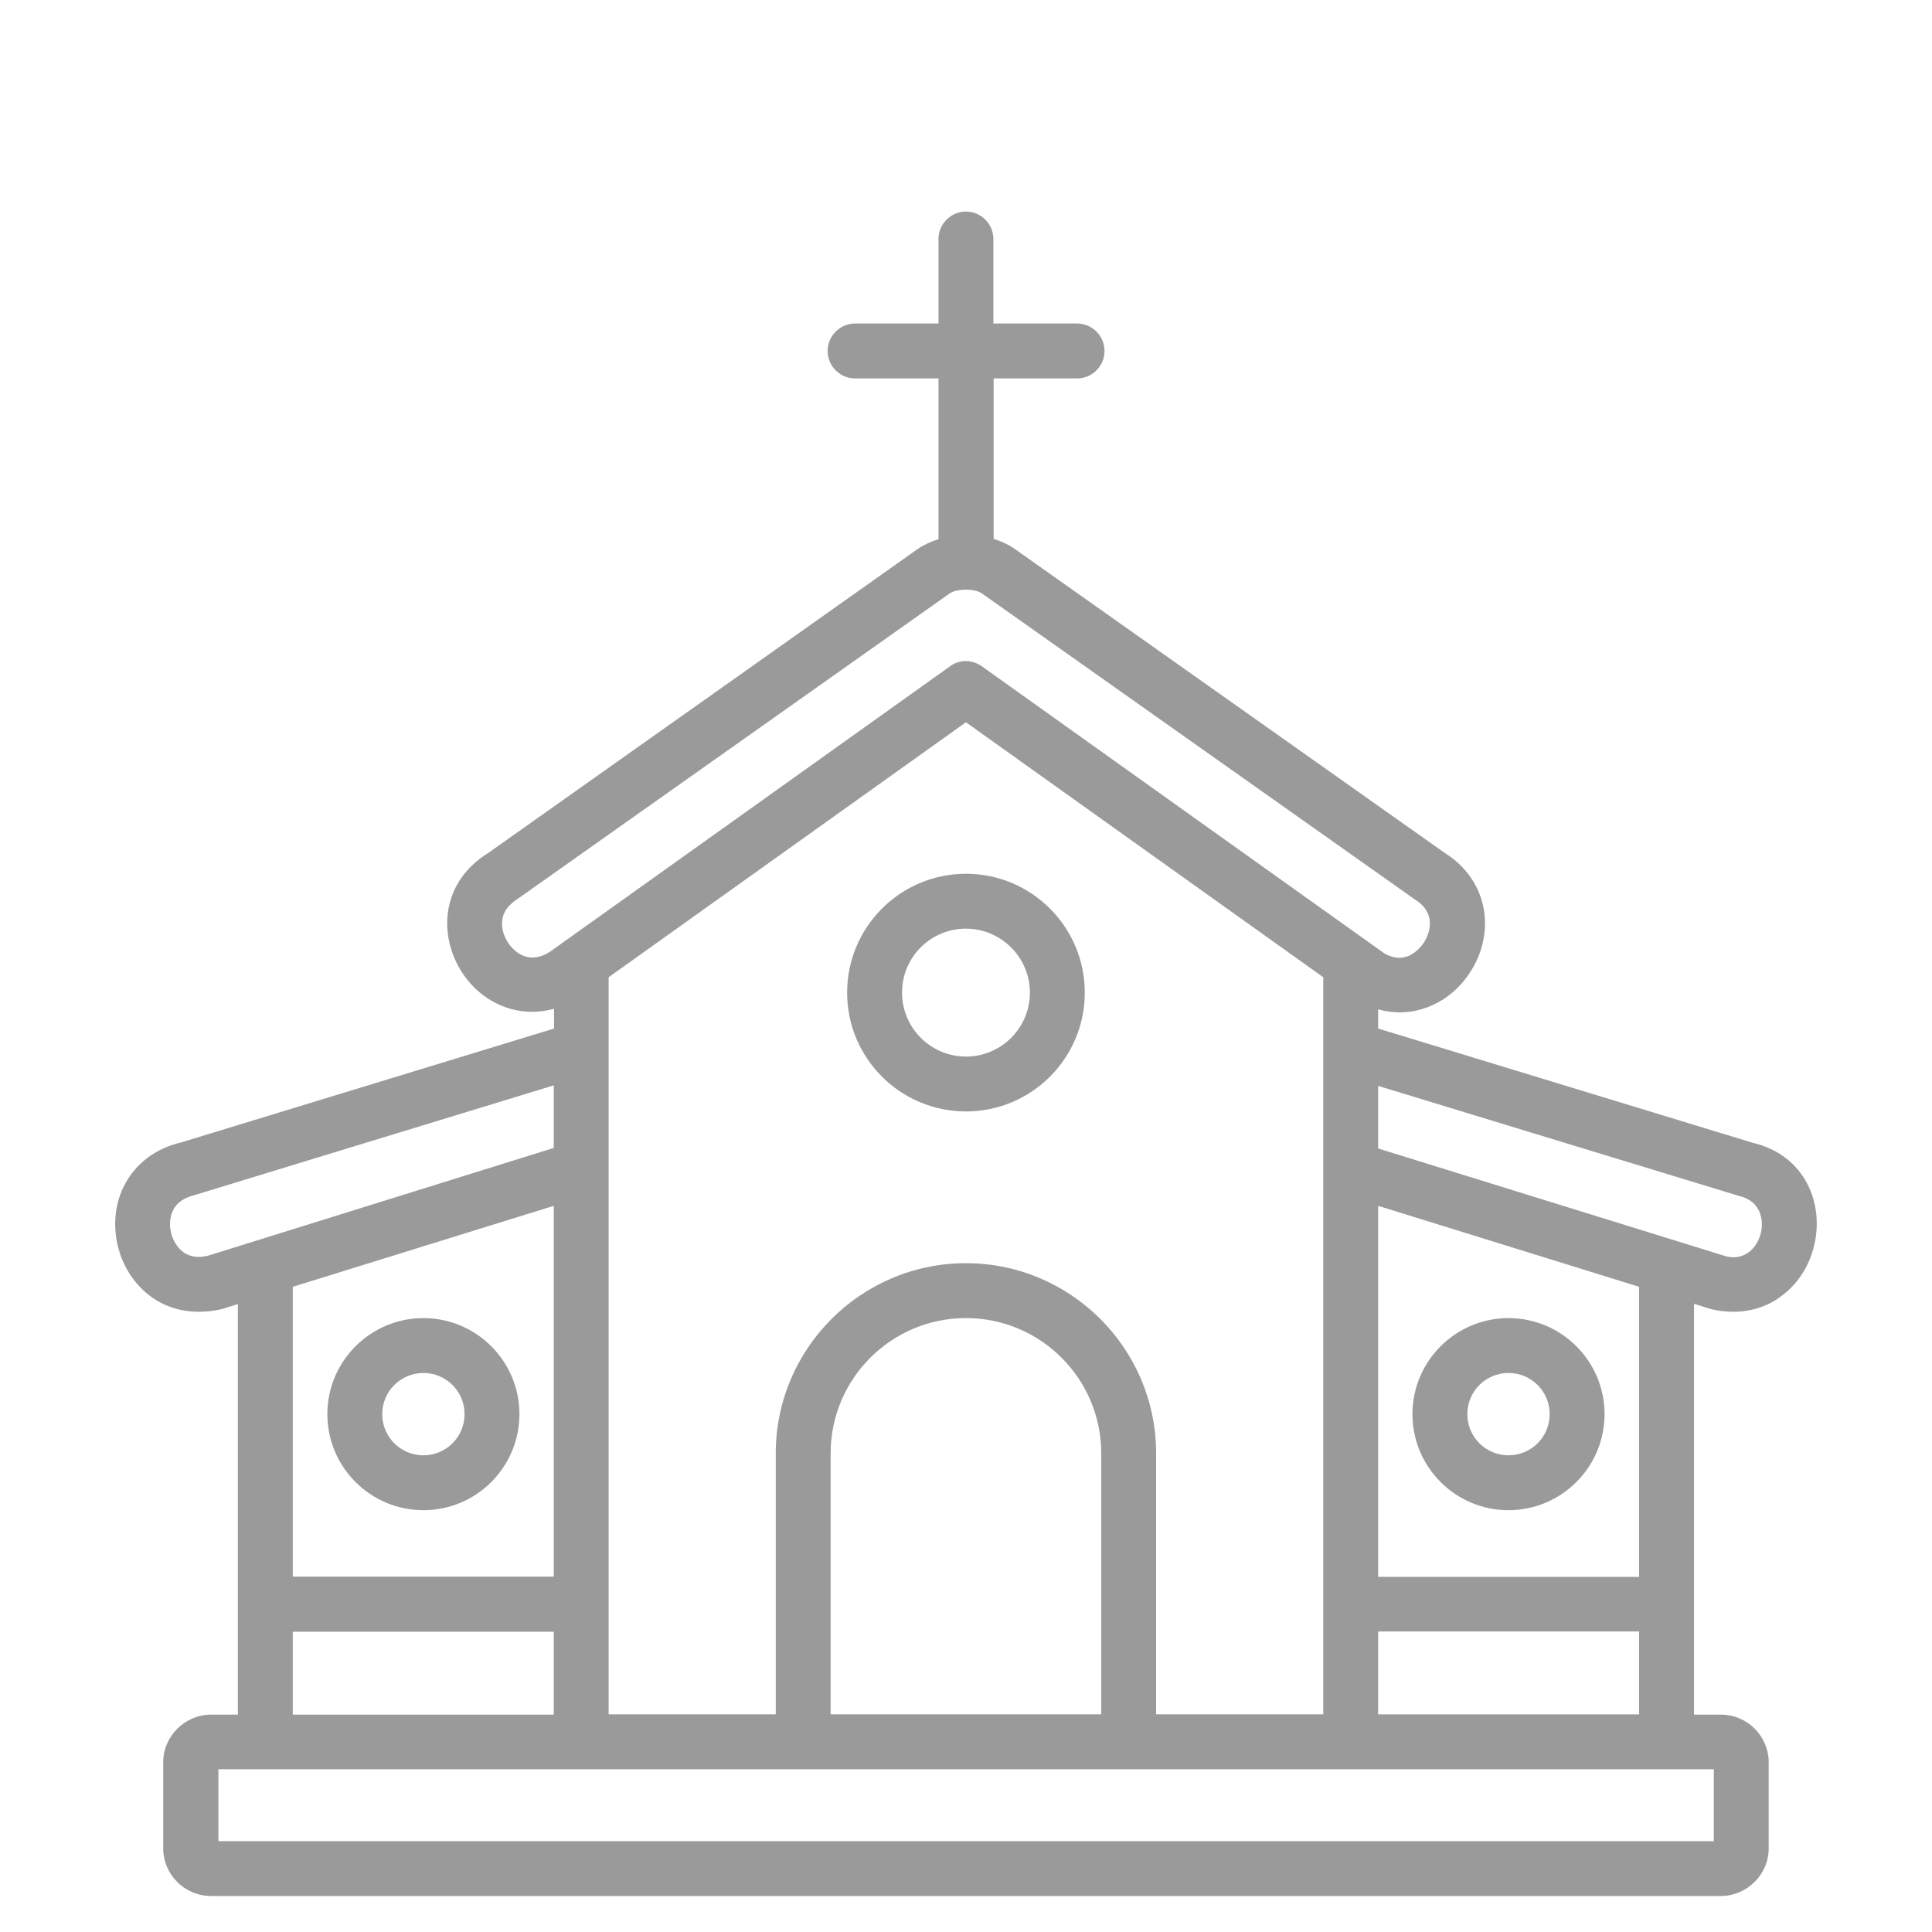 <svg xmlns="http://www.w3.org/2000/svg" width="64" height="64" viewBox="0 0 64 64" fill="none"><path d="M58.052 37.854L45.653 34.072V33.436C45.889 33.499 46.126 33.536 46.362 33.536C46.626 33.536 46.88 33.499 47.135 33.417C47.789 33.218 48.362 32.763 48.744 32.136C49.126 31.518 49.271 30.799 49.153 30.117C49.016 29.345 48.544 28.681 47.871 28.263L33.598 18.172C33.398 18.036 33.171 17.927 32.916 17.854V12.536H35.68C36.18 12.536 36.589 12.127 36.589 11.627C36.589 11.127 36.18 10.717 35.68 10.717H32.907V7.917C32.907 7.417 32.498 7.008 31.998 7.008C31.498 7.008 31.089 7.417 31.089 7.917V10.717H28.326C27.826 10.717 27.416 11.127 27.416 11.627C27.416 12.127 27.826 12.536 28.326 12.536H31.089V17.863C30.844 17.936 30.607 18.045 30.407 18.181L16.189 28.245C14.607 29.218 14.525 30.936 15.262 32.145C15.871 33.136 17.044 33.772 18.353 33.417V34.072L5.998 37.845C5.171 38.036 4.516 38.526 4.144 39.218C3.816 39.817 3.735 40.545 3.898 41.254C4.171 42.426 5.144 43.454 6.58 43.454C6.826 43.454 7.089 43.426 7.362 43.363L7.88 43.199V56.799H6.998C6.126 56.799 5.407 57.508 5.407 58.381V61.227C5.407 62.099 6.116 62.808 6.998 62.808H56.999C57.871 62.808 58.59 62.099 58.59 61.227V58.381C58.59 57.508 57.88 56.799 56.999 56.799H56.117V43.19L56.699 43.372C56.944 43.426 57.18 43.454 57.417 43.454C57.98 43.454 58.526 43.29 58.971 42.963C59.535 42.563 59.935 41.953 60.099 41.245C60.426 39.881 59.808 38.263 58.053 37.854L58.052 37.854ZM38.298 56.79V48.145C38.298 44.672 35.471 41.845 31.998 41.845C28.525 41.845 25.698 44.672 25.698 48.145V56.79H20.162V32.372L31.998 23.926L43.835 32.372V56.79H38.298ZM36.48 56.79H27.516V48.145C27.516 45.672 29.525 43.663 31.998 43.663C34.471 43.663 36.48 45.672 36.48 48.145L36.48 56.79ZM16.807 31.19C16.662 30.954 16.598 30.681 16.644 30.436C16.689 30.181 16.853 29.963 17.18 29.754L31.453 19.663C31.689 19.49 32.298 19.49 32.535 19.663L46.862 29.79C47.144 29.963 47.307 30.181 47.353 30.436C47.398 30.672 47.334 30.945 47.189 31.19C47.098 31.335 46.616 32.035 45.844 31.572L32.525 22.072C32.371 21.963 32.18 21.899 31.998 21.899C31.816 21.899 31.625 21.954 31.471 22.072L18.207 31.536C17.389 32.045 16.898 31.345 16.807 31.19ZM6.88 41.6C6.489 41.691 6.171 41.609 5.944 41.363C5.671 41.072 5.562 40.609 5.68 40.227C5.78 39.9 6.026 39.691 6.471 39.581L18.344 35.954V38.027L6.88 41.6ZM18.344 39.945V52.227H9.699V42.627L18.344 39.945ZM9.699 54.054H18.344V56.8H9.699V54.054ZM56.763 60.991H7.235V58.609H56.772V60.991H56.763ZM45.653 56.791V54.045H54.298V56.791H45.653ZM54.298 52.236H45.653V39.945L54.298 42.627V52.236ZM58.053 41.372C57.817 41.618 57.508 41.7 57.18 41.618L45.653 38.045V35.972L57.581 39.609C57.972 39.7 58.217 39.909 58.317 40.236C58.435 40.618 58.326 41.081 58.053 41.372Z" fill="#9A9A9A"></path><path d="M31.999 28.945C29.826 28.945 28.062 30.709 28.062 32.882C28.062 35.054 29.826 36.818 31.999 36.818C34.172 36.818 35.935 35.054 35.935 32.882C35.935 30.709 34.172 28.945 31.999 28.945ZM31.999 35C30.835 35 29.881 34.054 29.881 32.882C29.881 31.709 30.826 30.763 31.999 30.763C33.163 30.763 34.117 31.718 34.117 32.882C34.117 34.054 33.163 35 31.999 35Z" fill="#9A9A9A"></path><path d="M14.026 50.027C15.78 50.027 17.207 48.6 17.207 46.845C17.207 45.091 15.78 43.664 14.026 43.664C12.271 43.664 10.844 45.091 10.844 46.845C10.844 48.6 12.271 50.027 14.026 50.027ZM14.026 45.482C14.78 45.482 15.389 46.091 15.389 46.846C15.389 47.6 14.78 48.209 14.026 48.209C13.271 48.209 12.662 47.6 12.662 46.846C12.662 46.091 13.271 45.482 14.026 45.482Z" fill="#9A9A9A"></path><path d="M49.971 50.027C51.725 50.027 53.153 48.6 53.153 46.845C53.153 45.091 51.725 43.664 49.971 43.664C48.216 43.664 46.789 45.091 46.789 46.845C46.789 48.6 48.216 50.027 49.971 50.027ZM49.971 45.482C50.725 45.482 51.335 46.091 51.335 46.846C51.335 47.6 50.725 48.209 49.971 48.209C49.216 48.209 48.607 47.6 48.607 46.846C48.607 46.091 49.216 45.482 49.971 45.482Z" fill="#9A9A9A"></path></svg>